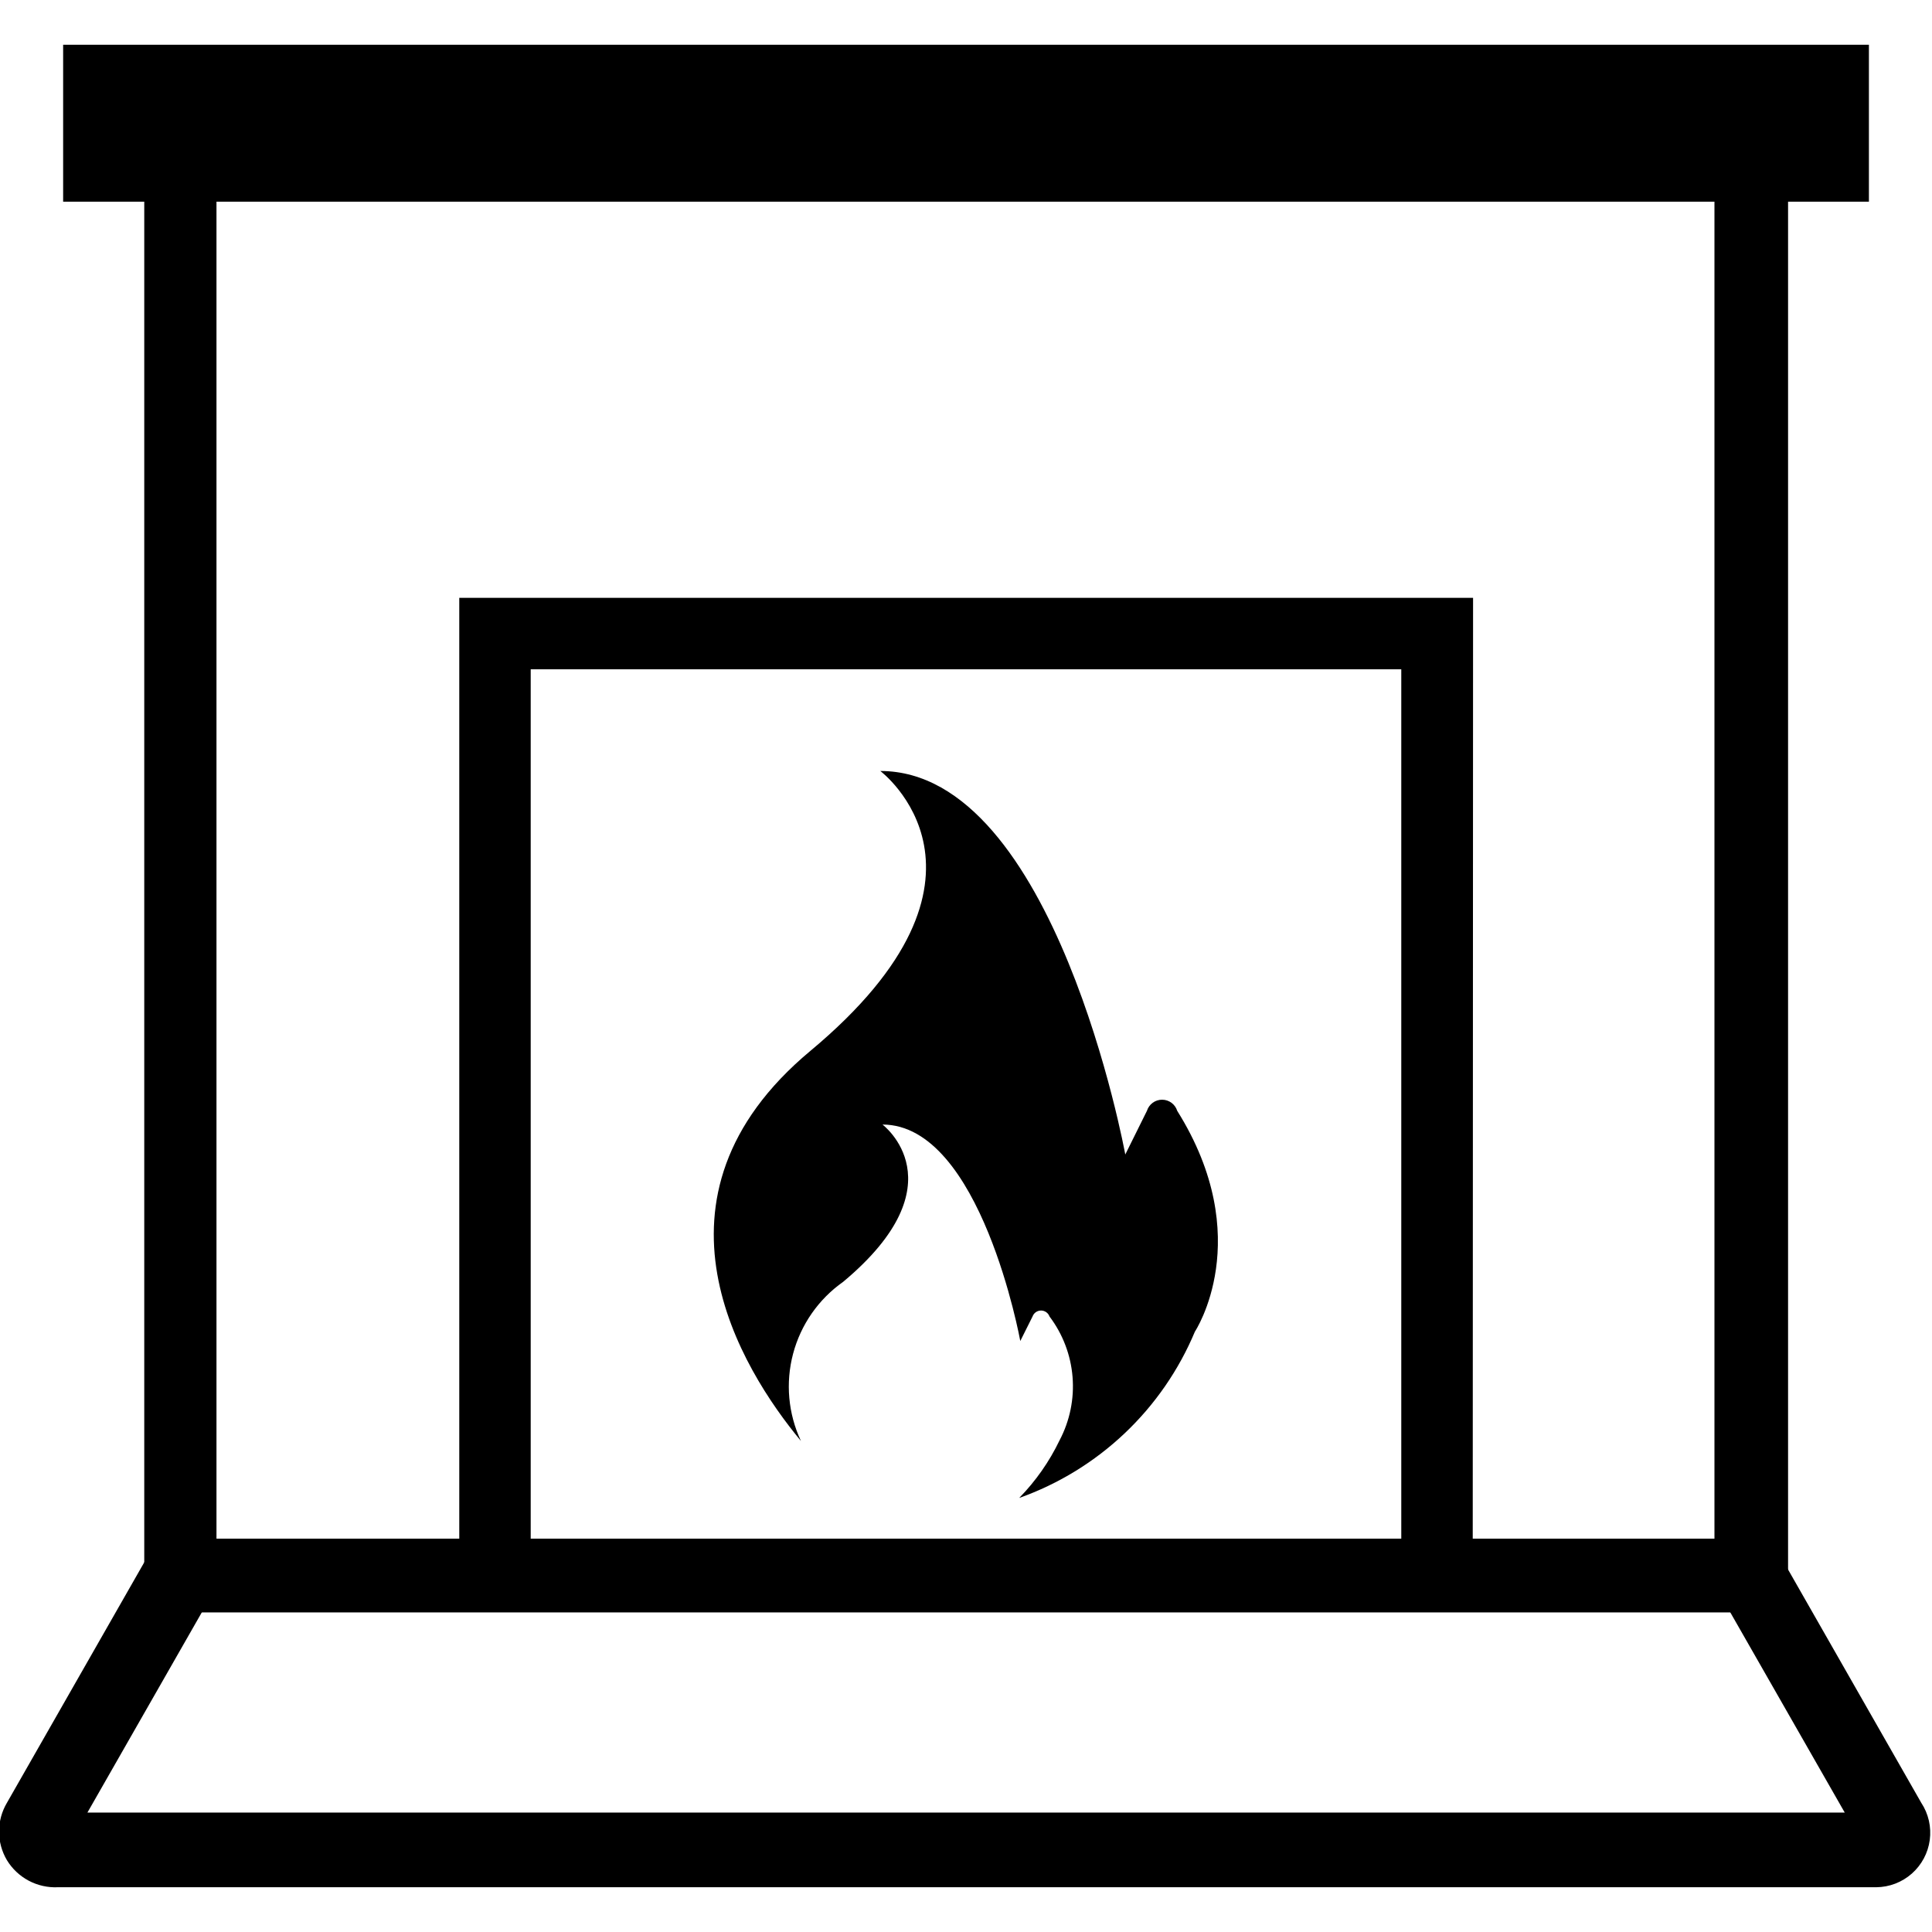 <?xml version="1.0" encoding="UTF-8"?>
<svg width="1200pt" height="1200pt" version="1.1" viewBox="0 0 1200 1200" xmlns="http://www.w3.org/2000/svg">
 <g>
  <path d="m1110.6 1001.5h-1021v-923.47h1021zm-976.14-45.715h930.42v-832.04h-930.42z"/>
  <path d="m39.215 27.789h1121.6v97.48h-1121.6z"/>
  <path d="m1165.3 1172.2h-1129.4c-6.289 0.285-12.539-1.129-18.098-4.082-5.555-2.957-10.219-7.352-13.5-12.723-3.195-5.394-4.879-11.547-4.879-17.816 0-6.266 1.684-12.422 4.879-17.812l93.668-164.04h1001.7l93.668 164.04h0.004c4.481 6.809 6.352 15.008 5.273 23.09-1.082 8.078-5.047 15.496-11.16 20.891-6.117 5.391-13.973 8.395-22.125 8.453zm0-44.816m-1111-1.566h1091.5l-71.484-125.04h-948.57z"/>
  <path d="m914.73 1000.8h-629.47v-629.47h629.69zm-585.1-44.816 540.73-0.004v-540.28h-540.73z"/>
  <path d="m731.2 689.97c-1.285-4.117-5.098-6.922-9.41-6.922s-8.125 2.805-9.41 6.922l-13.445 27.113s-43.477-238.21-152.16-238.21c0 0 86.945 65.211-43.473 173.89-109.36 91.203-42.801 197.65-5.828 242.24h0.004c-7.941-16.93-9.664-36.113-4.871-54.184 4.797-18.07 15.801-33.875 31.09-44.641 73.277-61.176 24.426-97.703 24.426-97.703 61.176 0 85.602 134.45 85.602 134.45l7.617-15.238c0.805-2.215 2.91-3.691 5.266-3.691 2.359 0 4.465 1.477 5.266 3.691 8.234 10.895 13.199 23.91 14.309 37.52 1.113 13.609-1.676 27.258-8.031 39.344-6.352 13.242-14.832 25.352-25.098 35.855 24.383-8.672 46.684-22.336 65.477-40.129 18.793-17.789 33.66-39.309 43.652-63.18 0 0 38.543-58.039-10.98-137.14z"/>
 </g>
</svg>

